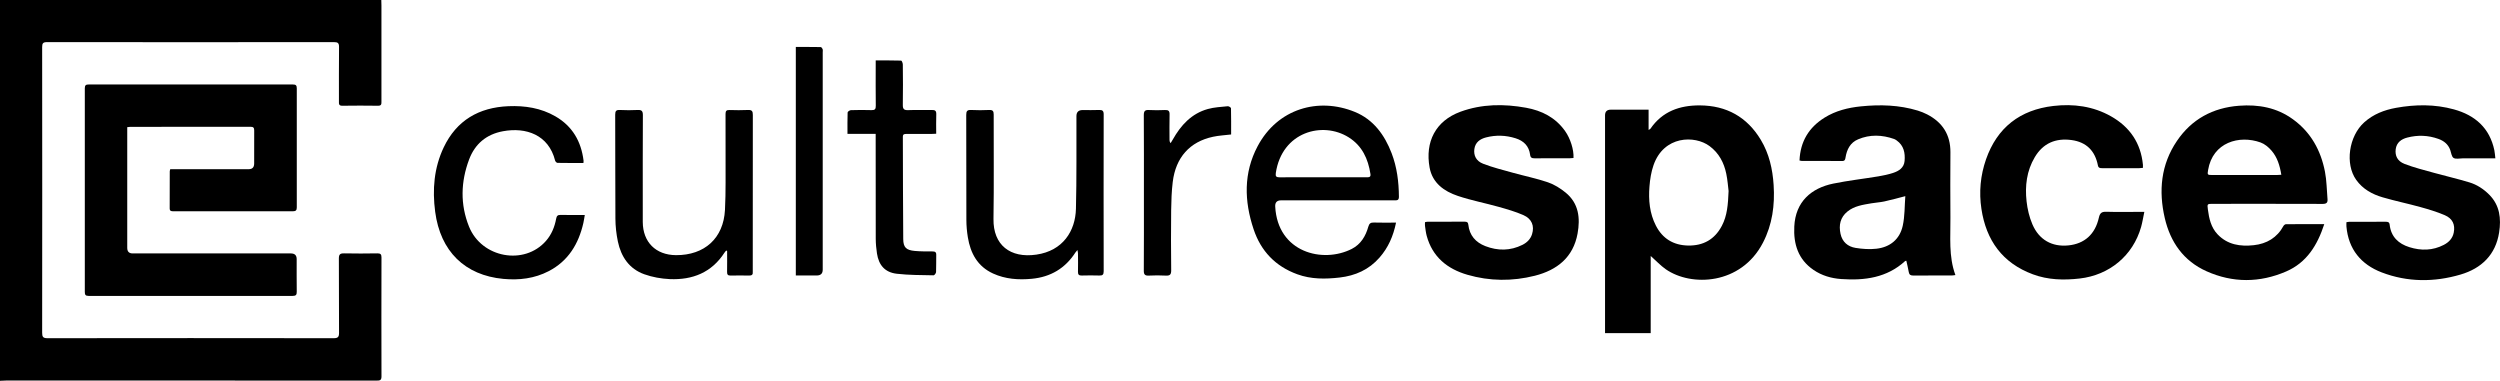 <?xml version="1.0" encoding="UTF-8"?>
<svg id="Calque_2" xmlns="http://www.w3.org/2000/svg" viewBox="0 0 712.82 108.59">
  <g id="Calque_1-2" data-name="Calque_1">
    <g>
      <path d="M108.72,0c.01.52.04,1.03.04,1.55,0,9.13,0,18.26,0,27.38,0,.68.04,1.23-.96,1.22-3.4-.05-6.8-.05-10.2,0-.99.01-.97-.52-.96-1.21.01-5.18-.03-10.36.03-15.55.01-1.14-.37-1.38-1.44-1.38-27.28.02-54.56.03-81.84,0-1.15,0-1.37.37-1.37,1.43.03,27.14.03,54.29,0,81.43,0,1.17.25,1.56,1.51,1.56,27.2-.04,54.4-.04,81.6,0,1.23,0,1.55-.36,1.54-1.56-.05-7.05,0-14.11-.05-21.17,0-1.18.36-1.48,1.5-1.46,3.16.07,6.32.05,9.48,0,.88-.01,1.18.26,1.17,1.16-.03,11.32-.03,22.64,0,33.96,0,1.14-.54,1.16-1.4,1.16-13.56-.02-27.12-.01-40.68-.01-21.68,0-43.36,0-65.04,0-.56,0-1.12.04-1.67.07V0c36.24,0,72.48,0,108.72,0Z"/>
      <path d="M48.51,48.24h1.4c7,0,14,0,21,0q1.55,0,1.56-1.6c0-3.15-.02-6.3.01-9.45,0-.77-.25-1.04-1.03-1.04-11.44.02-22.88.01-34.31.02-.23,0-.46.05-.86.09v1.42c0,11,0,22,0,33q0,1.58,1.55,1.58c15.04,0,30.08,0,45.11,0q1.65,0,1.65,1.61c0,3.11-.02,6.22.02,9.33.01.88-.26,1.17-1.16,1.17-19.4-.02-38.79-.02-58.19,0-.87,0-1.08-.31-1.08-1.11.02-19.37.02-38.74,0-58.11,0-.88.34-1.06,1.13-1.06,19.4.02,38.79.02,58.19,0,.82,0,1.12.23,1.12,1.08-.02,11.32-.02,22.64,0,33.96,0,.82-.27,1.11-1.11,1.11-11.36-.02-22.72-.02-34.07,0-.63,0-1.07-.05-1.06-.87.03-3.51.02-7.01.02-10.52,0-.15.07-.3.14-.61Z"/>
      <path d="M470.06,31.28v5.77c.3-.19.45-.24.52-.34,3.4-4.96,8.35-6.69,14.1-6.66,7.61.04,13.46,3.31,17.38,9.83,2.37,3.94,3.36,8.32,3.65,12.87.37,5.74-.36,11.28-3.05,16.46-6.25,12.05-20.47,12.62-27.73,7.54-1.48-1.04-2.73-2.4-4.27-3.77v22h-13.02c0-.54,0-1.01,0-1.48,0-20.2,0-40.41,0-60.61q0-1.61,1.63-1.62c3.12,0,6.24,0,9.36,0,.43,0,.86,0,1.42,0ZM492.87,54.47c-.16-1.22-.28-3.1-.66-4.92-.65-3.17-2.1-5.92-4.77-7.9-4.24-3.14-13.04-2.98-15.97,5.44-.67,1.93-1,4.02-1.16,6.07-.31,3.85.03,7.66,1.83,11.17,1.89,3.69,4.98,5.59,9.15,5.68,4.37.09,7.62-1.75,9.66-5.62,1.53-2.9,1.76-6.08,1.92-9.92Z"/>
      <path d="M513.09,45.76c.23-5.42,2.66-9.42,7.15-12.22,3.15-1.96,6.68-2.84,10.33-3.21,5.49-.56,10.94-.41,16.26,1.21.91.28,1.81.65,2.66,1.08,4.37,2.26,6.65,5.8,6.63,10.77-.03,6.22-.06,12.43,0,18.65.06,5.47-.56,11,1.42,16.39-.4.05-.7.11-1.01.11-3.68,0-7.36,0-11.03.02-.71,0-1.11-.2-1.25-.94-.19-1.09-.46-2.17-.7-3.27-.14.03-.28.02-.35.09-5.21,4.77-11.56,5.59-18.24,5.12-2.82-.2-5.51-.98-7.88-2.6-4.38-3-5.73-7.36-5.48-12.39.34-7.05,4.83-10.93,11.1-12.22,4.26-.87,8.6-1.36,12.89-2.07,1.41-.23,2.83-.54,4.19-.98,1.65-.54,3.1-1.46,3.27-3.41.19-2.28-.21-4.39-2.25-5.84-.23-.16-.47-.33-.73-.42-3.44-1.2-6.89-1.35-10.29.1-2.24.95-3.2,2.89-3.57,5.17-.1.62-.21,1.02-.99,1.01-3.84-.04-7.68-.02-11.51-.03-.15,0-.3-.06-.61-.12ZM543.26,55.93c-2.24.57-4.11,1.1-6,1.51-1.21.26-2.46.32-3.68.53-2.4.42-4.86.74-6.83,2.35-2.05,1.67-2.5,3.89-1.96,6.37.5,2.3,2.08,3.63,4.27,3.99,1.95.32,4,.46,5.95.24,3.92-.44,6.66-2.7,7.51-6.53.61-2.75.52-5.66.74-8.47Z"/>
      <path d="M662.72,63.89c-1.98,6.06-5.02,10.99-10.89,13.52-7.53,3.25-15.21,3.28-22.69-.07-6.55-2.93-10.31-8.31-11.9-15.15-1.8-7.76-1.11-15.27,3.47-22.01,4.2-6.2,10.23-9.46,17.71-10.03,5.54-.42,10.76.52,15.36,3.86,5.12,3.71,7.95,8.87,9.13,14.94.5,2.56.5,5.22.73,7.83.09,1.01-.31,1.36-1.38,1.36-10.44-.04-20.88-.02-31.32-.02-1.61,0-1.62.01-1.41,1.62.34,2.6.9,5.13,2.79,7.1,2.83,2.96,6.48,3.49,10.29,3.07,3.69-.4,6.65-2.13,8.48-5.5.13-.23.48-.49.72-.49,3.55-.03,7.11-.02,10.91-.02ZM650.47,49.84c-.43-2.64-1.15-5-2.81-6.91-.83-.96-1.94-1.89-3.11-2.31-6.06-2.18-13.64-.07-14.96,7.85-.23,1.36-.21,1.43,1.17,1.43,6.15,0,12.31,0,18.46,0,.35,0,.71-.04,1.24-.07Z"/>
      <path d="M711.5,45.15h-1.54c-2.6,0-5.2,0-7.8,0-.88,0-1.95.28-2.58-.12-.57-.36-.67-1.48-.95-2.27-.59-1.63-1.81-2.6-3.38-3.16-2.9-1.04-5.88-1.15-8.85-.38-1.72.44-3.07,1.4-3.32,3.34-.23,1.83.49,3.39,2.51,4.17,2.74,1.06,5.61,1.77,8.45,2.56,3.34.93,6.73,1.7,10.05,2.71,2.16.65,4.04,1.89,5.65,3.5,3.04,3.05,3.44,6.82,2.83,10.78-.99,6.38-5.05,10.25-10.99,12-7.5,2.21-15.12,2.21-22.49-.61-5.91-2.27-9.48-6.6-10.06-13.08-.03-.39,0-.78,0-1.23.32-.05.59-.12.85-.12,3.44,0,6.88,0,10.32-.01.62,0,1.08.07,1.16.85.38,3.43,2.49,5.42,5.64,6.4,3.32,1.04,6.63.98,9.78-.65,1.44-.74,2.52-1.85,2.85-3.5.45-2.27-.32-4.01-2.55-4.97-2.26-.97-4.65-1.68-7.03-2.34-3.54-.98-7.15-1.72-10.67-2.75-3-.87-5.69-2.36-7.56-4.98-3.24-4.54-2.12-12.47,2.3-16.42,2.58-2.31,5.68-3.51,9.04-4.12,5.53-1,11.08-1.06,16.52.44,6.04,1.66,10.2,5.31,11.53,11.66.14.69.18,1.4.29,2.32Z"/>
      <path d="M406.3,63.35c.31-.06.54-.13.78-.13,3.52,0,7.04,0,10.56-.01.61,0,.95.16,1.02.85.32,3.05,2.09,5.05,4.86,6.12,3.55,1.37,7.12,1.36,10.58-.37,1.29-.65,2.29-1.63,2.73-3.04.73-2.33-.06-4.38-2.45-5.43-2.25-.99-4.65-1.68-7.03-2.35-3.88-1.09-7.87-1.85-11.68-3.13-3.94-1.32-7.25-3.69-8.05-8.09-1.32-7.26,1.65-13.3,8.82-15.92,6.09-2.22,12.37-2.27,18.68-1.13,4.52.82,8.39,2.79,11.12,6.63,1.51,2.12,2.54,5.33,2.41,7.7-.33.03-.68.07-1.02.07-3.36,0-6.72-.01-10.08.02-.76,0-1.17-.17-1.27-1.01-.32-2.49-1.82-3.98-4.17-4.71-2.78-.87-5.59-.96-8.39-.24-1.71.44-3.08,1.39-3.34,3.33-.24,1.81.5,3.41,2.51,4.18,2.74,1.06,5.61,1.77,8.45,2.56,3.34.93,6.77,1.62,10.04,2.74,1.8.62,3.54,1.71,5.03,2.93,3.75,3.06,4.2,7.28,3.4,11.67-1.23,6.78-5.83,10.42-12.18,12.03-6.39,1.61-12.86,1.57-19.21-.27-5.76-1.67-9.99-5.09-11.63-11.12-.25-.92-.34-1.88-.48-2.82-.05-.34,0-.7,0-1.08Z"/>
      <path d="M611.01,47.86c-.43.04-.74.09-1.05.09-3.52,0-7.04,0-10.56,0-.6,0-1.08-.03-1.23-.79-.81-4.14-3.26-6.65-7.52-7.23-4.53-.61-8.11.9-10.48,4.89-2.32,3.9-2.82,8.2-2.34,12.58.25,2.22.78,4.5,1.66,6.55,1.9,4.45,5.62,6.49,10.26,6.02,4.59-.46,7.64-3.16,8.7-7.93.3-1.33.82-1.7,2.13-1.66,3.08.1,6.16.03,9.24.03.43,0,.86,0,1.59,0-.33,1.55-.54,2.95-.92,4.3-2.33,8.18-9.02,13.72-17.51,14.7-4.55.52-9.04.41-13.36-1.2-8.68-3.22-13.31-9.7-14.66-18.63-.73-4.8-.29-9.56,1.31-14.15,3.17-9.07,9.7-14.11,19.19-15.22,5.74-.67,11.36.06,16.48,2.97,5.36,3.04,8.47,7.62,9.07,13.8.02.23,0,.47,0,.85Z"/>
      <path d="M398.05,63.48c-.8,3.9-2.24,7.14-4.7,9.95-3.03,3.47-6.9,5.18-11.38,5.7-4.08.47-8.14.51-12.08-.93-6.25-2.27-10.39-6.63-12.46-12.86-2.67-8.01-2.9-16.03,1.17-23.68,5.68-10.68,17.3-14.02,27.73-9.74,5.27,2.16,8.46,6.55,10.46,11.76,1.53,3.99,2.05,8.17,2.08,12.43,0,1.07-.58,1.01-1.3,1.01-10.76,0-21.52,0-32.28,0q-1.78,0-1.69,1.76c.67,13.09,13.53,16.31,21.83,12.09,2.59-1.32,3.96-3.66,4.72-6.35.26-.9.66-1.2,1.58-1.17,2.03.07,4.06.02,6.31.02ZM377.1,50.55c4.2,0,8.39,0,12.59,0,.68,0,1.2-.04,1.06-.95-.66-4.31-2.36-8.03-6.2-10.44-7.47-4.69-19.03-1.56-20.78,10.16-.15,1,.15,1.24,1.1,1.24,4.08-.04,8.15-.02,12.23-.02Z"/>
      <path d="M207.06,71.44c-.17.2-.36.39-.5.61-3.66,5.67-9.12,7.81-15.6,7.53-2.44-.11-4.95-.56-7.25-1.38-4.31-1.54-6.63-5-7.54-9.35-.44-2.13-.69-4.34-.7-6.51-.07-9.88-.01-19.77-.06-29.65,0-1.06.29-1.38,1.35-1.33,1.68.08,3.36.09,5.04,0,1.14-.06,1.5.28,1.5,1.45-.05,8.77-.03,17.54-.03,26.3,0,1.39,0,2.79,0,4.18.03,5.75,3.71,9.42,9.47,9.46,8.15.04,13.55-4.82,13.97-12.91.27-5.21.14-10.43.17-15.65.02-3.91.02-7.81-.01-11.72,0-.83.27-1.13,1.11-1.1,1.76.05,3.52.08,5.28-.01,1.15-.06,1.4.36,1.39,1.43-.03,14.79-.02,29.57-.02,44.36,0,.12-.01.24,0,.36.09.77-.24,1.07-1.03,1.06-1.76-.04-3.52-.04-5.28,0-.8.02-1.03-.31-1.01-1.06.04-1.98.01-3.97.01-5.96-.08-.03-.16-.07-.25-.1Z"/>
      <path d="M307.19,71.31c-.27.32-.43.48-.55.67-2.92,4.54-7.08,7-12.45,7.51-3.8.36-7.52.1-11.03-1.5-4.43-2.02-6.45-5.77-7.2-10.33-.27-1.64-.42-3.33-.42-4.99-.04-9.96,0-19.93-.04-29.89,0-1.08.26-1.48,1.39-1.42,1.71.09,3.44.08,5.16,0,1.02-.04,1.28.32,1.28,1.3-.03,9.92.1,19.85-.06,29.77-.11,7.4,4.74,11.26,12.23,10.17,7.55-1.09,11.12-6.71,11.28-13.07.22-8.8.11-17.61.14-26.42q0-1.73,1.77-1.73c1.56,0,3.12.05,4.68-.02.97-.04,1.32.24,1.32,1.26-.03,14.91-.03,29.81,0,44.72,0,.96-.31,1.25-1.24,1.22-1.68-.06-3.36-.04-5.04,0-.77.02-1.07-.27-1.05-1.05.04-1.75.02-3.51,0-5.26,0-.25-.08-.51-.15-.94Z"/>
      <path d="M166.36,46.47c-2.54,0-4.97.02-7.4-.03-.24,0-.61-.38-.68-.65-1.85-7.34-8.26-9.59-14.87-8.37-4.74.87-7.99,3.63-9.65,8.04-2.38,6.34-2.58,12.8-.03,19.15,3.59,8.94,15.77,11.15,21.95,4.07,1.59-1.82,2.47-4,2.9-6.34.15-.78.43-1.07,1.23-1.06,2.23.04,4.46.02,6.93.02-.15.86-.25,1.59-.41,2.3-1.36,5.94-4.29,10.81-9.87,13.71-4.05,2.11-8.44,2.63-12.94,2.21-10.98-1.02-17.96-7.87-19.44-19.14-.83-6.31-.34-12.52,2.43-18.35,3.67-7.72,10.05-11.4,18.45-11.75,4.7-.19,9.26.5,13.41,2.9,4.86,2.81,7.35,7.16,8.02,12.63.02.15-.02.31-.04.66Z"/>
      <path d="M249.69,38.16h-8.05c0-2.12-.03-4.1.04-6.08,0-.25.6-.66.93-.67,1.96-.06,3.92-.08,5.88-.01.95.03,1.24-.28,1.22-1.23-.05-3.82-.02-7.65-.02-11.47,0-.43,0-.86,0-1.47,2.5,0,4.88-.02,7.26.05.18,0,.47.73.47,1.12.04,3.82.07,7.65,0,11.47-.03,1.24.36,1.58,1.56,1.53,2.24-.09,4.48,0,6.71-.04.9-.02,1.3.2,1.27,1.2-.07,1.82-.02,3.64-.02,5.57-.57.03-1,.06-1.43.06-2.36,0-4.72,0-7.08,0-.58,0-1,.05-1,.81.04,9.72.02,19.44.11,29.16.02,2.4.86,3.17,3.29,3.39,1.67.15,3.35.14,5.03.14.73,0,1.11.16,1.09.99-.05,1.63.03,3.27-.05,4.9-.02.33-.47.93-.71.92-3.51-.08-7.04-.04-10.52-.45-3.35-.4-5.11-2.44-5.62-5.77-.21-1.37-.34-2.77-.35-4.16-.03-9.44-.02-18.88-.02-28.33,0-.47,0-.94,0-1.63Z"/>
      <path d="M351.05,38.34c-1.82.22-3.54.3-5.2.66-6.61,1.42-10.61,5.87-11.47,12.87-.33,2.68-.41,5.4-.45,8.1-.06,5.7-.06,11.4.01,17.09.01,1.25-.38,1.59-1.57,1.52-1.59-.09-3.2-.08-4.8,0-1.08.05-1.45-.27-1.44-1.4.05-7.17.03-14.34.03-21.51,0-7.61.02-15.22-.03-22.83,0-1.16.33-1.54,1.48-1.47,1.51.09,3.04.07,4.56,0,.98-.04,1.34.26,1.31,1.27-.06,2.43-.02,4.86-.02,7.29,0,.27.05.53.32.89.2-.34.42-.68.61-1.02,2.3-4.09,5.33-7.42,10.01-8.72,1.82-.51,3.77-.59,5.67-.79.3-.03.92.36.92.57.06,2.5.04,5,.04,7.48Z"/>
      <path d="M226.91,78.55V13.39c2.4,0,4.75-.01,7.09.03.19,0,.47.35.55.59.1.29.03.63.03.95,0,20.65,0,41.29,0,61.94q0,1.65-1.72,1.65c-1.95,0-3.9,0-5.95,0Z"/>
    </g>
  </g>
</svg>